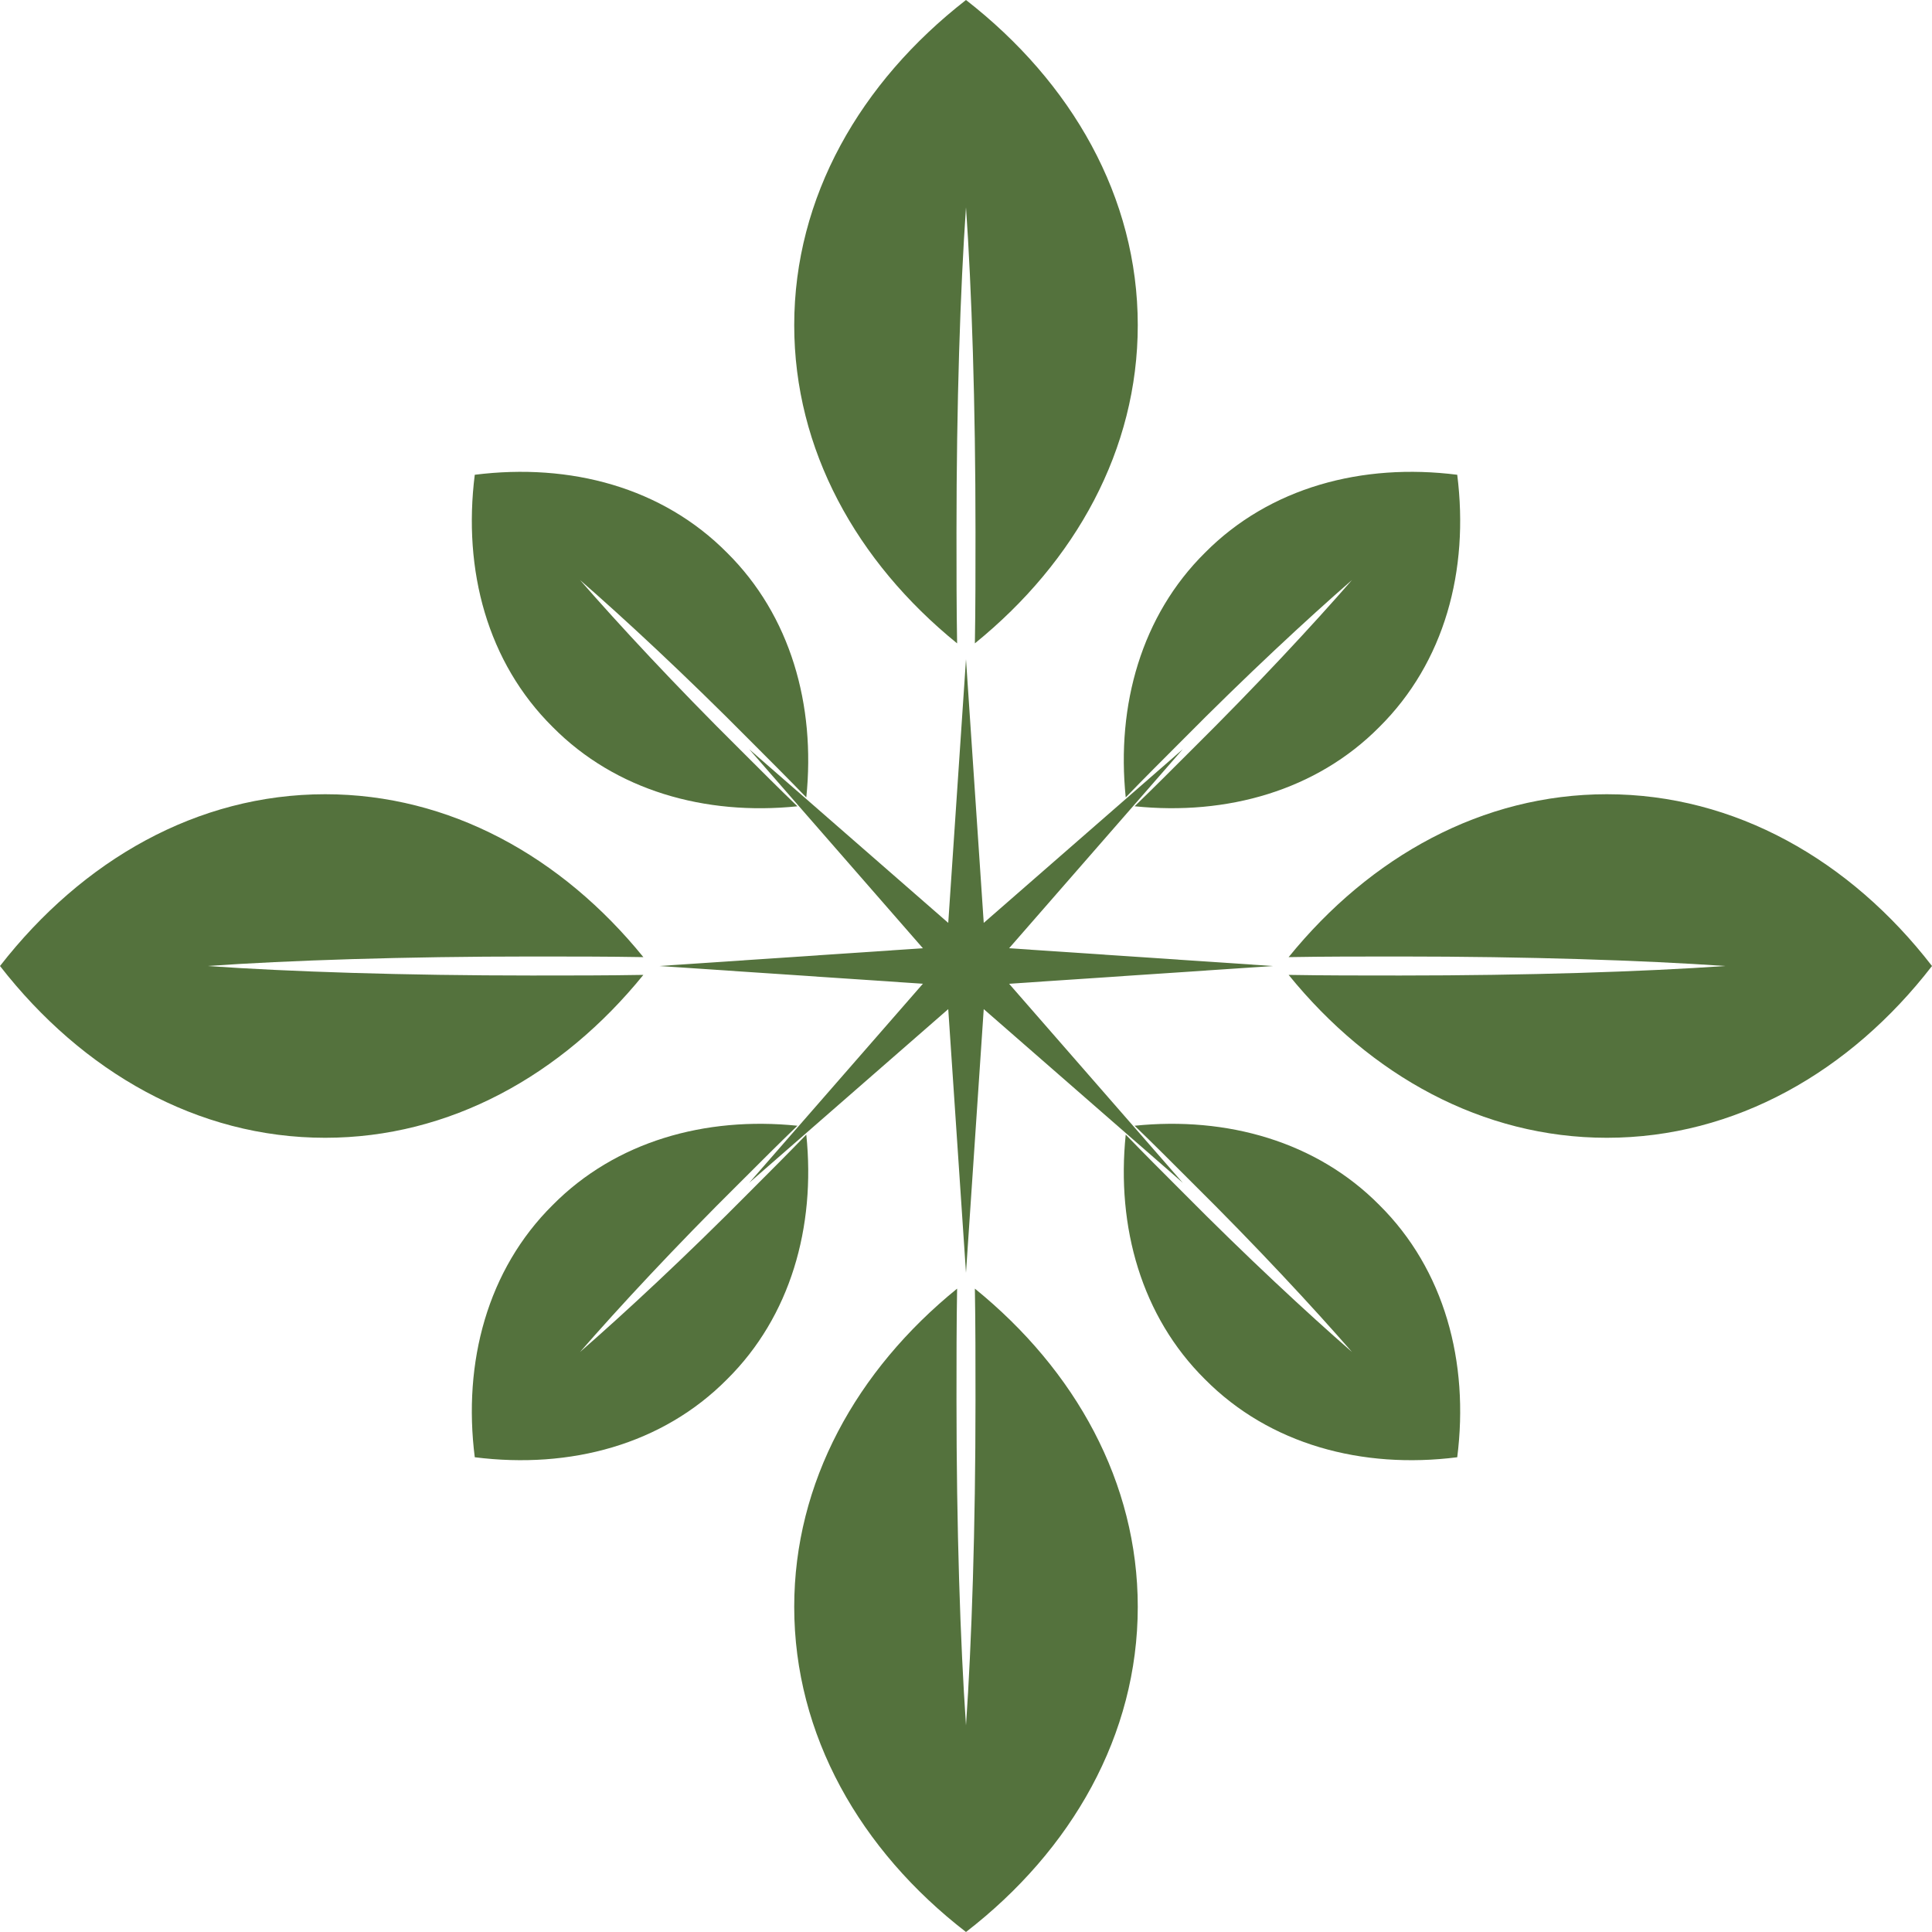 <svg id="Group_13" data-name="Group 13" xmlns="http://www.w3.org/2000/svg" xmlns:xlink="http://www.w3.org/1999/xlink" width="352.44" height="352.44" viewBox="0 0 352.44 352.44">
  <defs>
    <clipPath id="clip-path">
      <rect id="Rectangle_5" data-name="Rectangle 5" width="352.44" height="352.44" fill="#54723d"/>
    </clipPath>
  </defs>
  <g id="Group_12" data-name="Group 12" clip-path="url(#clip-path)">
    <path id="Path_61" data-name="Path 61" d="M80.887,0c19.309,15.032,31.335,35.961,31.335,59.317,0,22.666-11.33,43.13-29.715,58.048.114-6.476.114-13.3.114-20.35,0-23.242-.693-44.288-1.734-59.2-1.041,14.915-1.734,35.961-1.734,59.2,0,7.052,0,13.874.114,20.35C60.882,102.446,49.552,81.982,49.552,59.317,49.552,35.961,61.578,15.032,80.887,0" transform="translate(95.332)" fill="#54723d" fill-rule="evenodd"/>
    <path id="Path_62" data-name="Path 62" d="M197.763,80.888c-14.918,19.309-35.961,31.335-59.317,31.335-22.666,0-43.13-11.33-58.048-29.715,6.476.114,13.3.114,20.35.114,23.242,0,44.288-.693,59.319-1.734-15.032-1.041-36.078-1.734-59.319-1.734-7.052,0-13.874,0-20.35.114,14.918-18.385,35.382-29.715,58.048-29.715,23.356,0,44.4,12.026,59.317,31.335" transform="translate(154.677 95.333)" fill="#54723d" fill-rule="evenodd"/>
    <path id="Path_63" data-name="Path 63" d="M80.887,197.763c19.309-14.918,31.335-35.961,31.335-59.319,0-22.663-11.33-43.127-29.715-58.045.114,6.476.114,13.3.114,20.35,0,23.242-.693,44.288-1.734,59.319-1.041-15.032-1.734-36.078-1.734-59.319,0-7.052,0-13.874.114-20.35-18.385,14.918-29.715,35.382-29.715,58.045,0,23.359,12.026,44.4,31.335,59.319" transform="translate(95.332 154.677)" fill="#54723d" fill-rule="evenodd"/>
    <path id="Path_64" data-name="Path 64" d="M0,80.888c15.032,19.309,35.961,31.335,59.319,31.335,22.663,0,43.127-11.33,58.045-29.715-6.476.114-13.3.114-20.35.114-23.242,0-44.288-.693-59.2-1.734,14.915-1.041,35.961-1.734,59.2-1.734,7.052,0,13.874,0,20.35.114C102.446,60.883,81.982,49.553,59.319,49.553,35.961,49.553,15.032,61.579,0,80.888" transform="translate(0 95.333)" fill="#54723d" fill-rule="evenodd"/>
    <path id="Path_65" data-name="Path 65" d="M130.942,29.974C133.138,47.435,128.629,64.2,116.72,76,105.273,87.557,88.97,92.182,72.087,90.448c3.354-3.237,6.821-6.707,10.406-10.292,11.909-11.792,22.2-22.894,29.253-30.987-8.093,7.052-19.2,17.344-30.987,29.253-3.585,3.585-7.055,7.052-10.292,10.406C68.733,71.946,73.359,55.643,84.92,44.2,96.715,32.287,113.6,27.778,130.942,29.974" transform="translate(134.891 56.634)" fill="#54723d" fill-rule="evenodd"/>
    <path id="Path_66" data-name="Path 66" d="M130.942,130.943c-17.344,2.2-34.227-2.313-46.022-14.222-11.561-11.45-16.187-27.753-14.453-44.633,3.237,3.354,6.707,6.821,10.292,10.406,11.792,11.909,22.894,22.2,30.987,29.253-7.052-8.093-17.344-19.2-29.253-30.987-3.585-3.585-7.052-7.058-10.406-10.292,16.882-1.734,33.186,2.892,44.633,14.453,11.909,11.795,16.417,28.674,14.222,46.022" transform="translate(134.891 134.892)" fill="#54723d" fill-rule="evenodd"/>
    <path id="Path_67" data-name="Path 67" d="M29.974,130.943C47.432,133.139,64.2,128.63,76,116.721c11.558-11.45,16.184-27.753,14.453-44.633-3.237,3.354-6.71,6.821-10.292,10.406-11.795,11.909-22.9,22.2-30.987,29.253,7.049-8.093,17.344-19.2,29.25-30.987,3.588-3.585,7.055-7.058,10.409-10.292C71.946,68.734,55.643,73.36,44.2,84.921,32.287,96.716,27.778,113.6,29.974,130.943" transform="translate(56.634 134.892)" fill="#54723d" fill-rule="evenodd"/>
    <path id="Path_68" data-name="Path 68" d="M29.974,29.974C27.778,47.435,32.287,64.2,44.2,76c11.447,11.561,27.75,16.187,44.633,14.453-3.354-3.237-6.821-6.707-10.409-10.292-11.906-11.792-22.2-22.894-29.25-30.987,8.09,7.052,19.192,17.344,30.987,29.253,3.582,3.585,7.055,7.052,10.292,10.406C92.179,71.946,87.554,55.643,76,44.2,64.2,32.287,47.432,27.778,29.974,29.974" transform="translate(56.634 56.634)" fill="#54723d" fill-rule="evenodd"/>
    <path id="Path_69" data-name="Path 69" d="M97.094,41.129l3.237,48.1,36.309-31.68L104.956,93.855l48.1,3.24-48.1,3.237,31.683,36.309-36.309-31.683-3.237,48.1-3.237-48.1L57.549,136.64l31.683-36.309-48.1-3.237,48.1-3.24L57.549,57.549,93.857,89.23Z" transform="translate(79.125 79.127)" fill="#54723d" fill-rule="evenodd"/>
  </g>
</svg>
